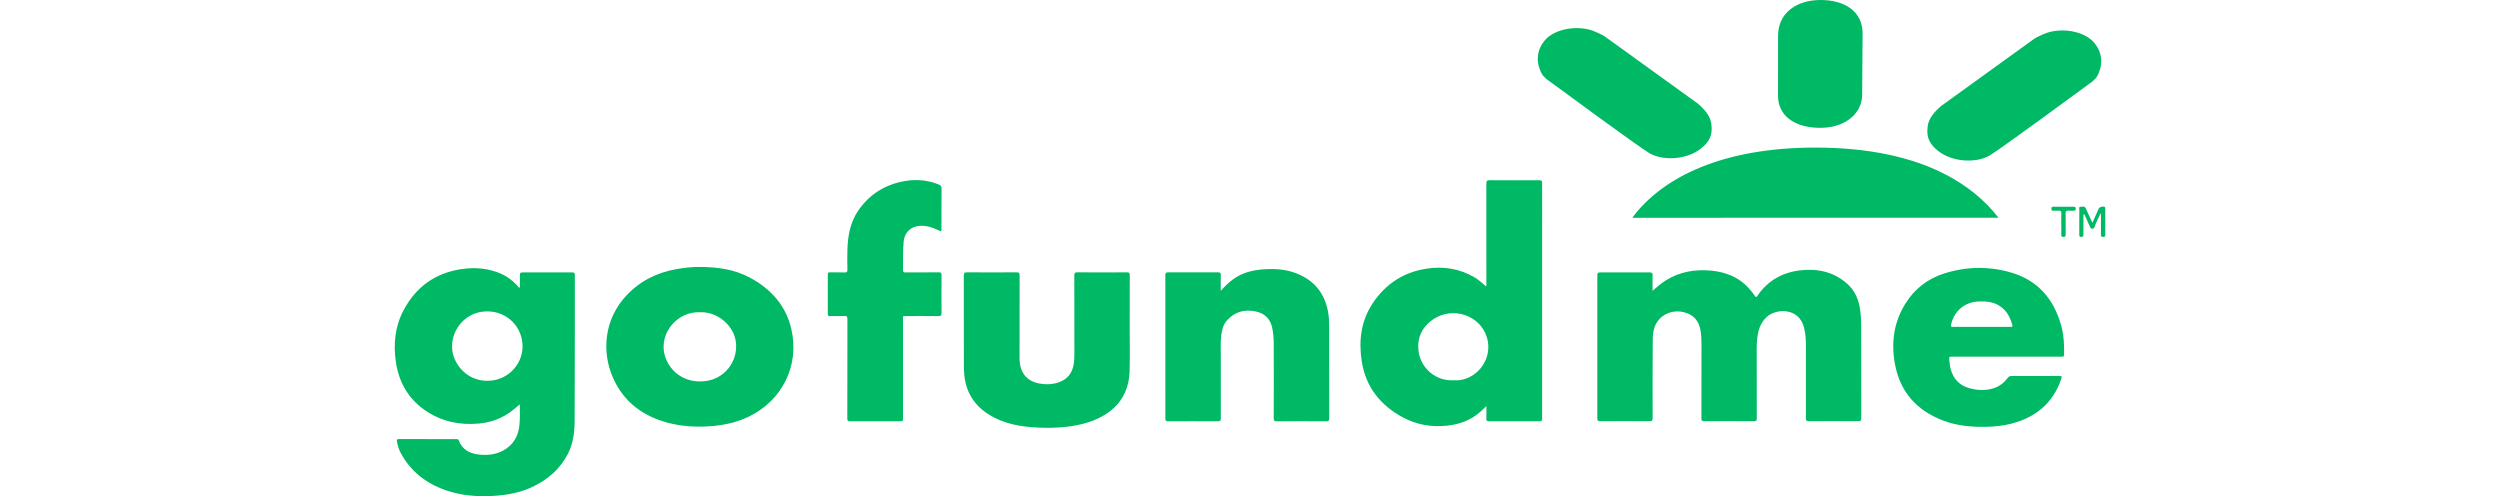 <svg data-ux="SVG" viewBox="0 0 131 38" height="26" aria-labelledby="title" xmlns="http://www.w3.org/2000/svg" transform-origin="44.812px 13px" style="opacity: 1; visibility: visible; display: inline;" display="inline" data-level="245" tenwebX_tlevel="15" xmlns:xlink="http://www.w3.org/1999/xlink"><title id="title" style="opacity: 1; visibility: visible; display: inline;"></title><g clip-path="url(#clip0)" data-level="258" style="opacity: 1; visibility: visible; display: inline;"><path fill-rule="evenodd" clip-rule="evenodd" d="M130.019 17.059C130.184 16.683 130.33 16.337 130.487 15.998C130.554 15.851 130.794 15.779 130.939 15.839C131.02 15.873 130.997 15.941 130.997 15.998C130.998 16.658 130.995 17.318 131 17.978C131.001 18.104 130.961 18.145 130.835 18.145C130.707 18.146 130.667 18.102 130.668 17.978C130.674 17.51 130.671 17.042 130.67 16.575C130.67 16.502 130.686 16.427 130.639 16.333C130.492 16.688 130.302 17.004 130.189 17.354C130.162 17.437 130.138 17.504 130.032 17.513C129.923 17.522 129.874 17.475 129.834 17.379C129.718 17.102 129.592 16.828 129.467 16.555C129.443 16.502 129.432 16.436 129.352 16.405C129.308 16.488 129.329 16.578 129.328 16.662C129.326 17.095 129.324 17.528 129.329 17.961C129.331 18.089 129.302 18.146 129.158 18.146C129.012 18.145 129.009 18.067 129.009 17.962C129.012 17.329 129.009 16.696 129.013 16.064C129.013 15.98 128.958 15.84 129.112 15.84C129.249 15.84 129.42 15.754 129.508 15.957C129.652 16.288 129.807 16.615 129.958 16.943C129.972 16.974 129.989 17.003 130.019 17.059ZM127.633 17.144C127.633 16.89 127.62 16.635 127.637 16.382C127.652 16.175 127.573 16.114 127.379 16.136C127.27 16.149 127.158 16.134 127.048 16.14C126.932 16.147 126.873 16.12 126.873 15.984C126.872 15.84 126.946 15.833 127.054 15.834C127.558 15.837 128.062 15.838 128.565 15.833C128.687 15.832 128.741 15.866 128.739 15.996C128.737 16.124 128.671 16.143 128.567 16.14C128.436 16.136 128.304 16.148 128.174 16.136C128.014 16.122 127.959 16.175 127.962 16.341C127.973 16.87 127.964 17.398 127.968 17.927C127.969 18.056 127.97 18.148 127.79 18.145C127.61 18.142 127.633 18.037 127.633 17.927C127.634 17.666 127.633 17.405 127.633 17.144ZM96.33 22.268C96.684 21.961 97.006 21.682 97.37 21.458C98.415 20.814 99.556 20.616 100.767 20.721C101.336 20.77 101.882 20.897 102.405 21.127C103.15 21.456 103.707 21.997 104.161 22.655C104.236 22.764 104.275 22.786 104.359 22.66C105.134 21.507 106.243 20.876 107.605 20.709C108.953 20.545 110.209 20.807 111.249 21.744C111.774 22.216 112.067 22.823 112.191 23.515C112.274 23.976 112.305 24.442 112.306 24.909C112.311 27.277 112.306 29.645 112.314 32.012C112.314 32.214 112.257 32.261 112.06 32.26C110.808 32.25 109.556 32.251 108.304 32.259C108.123 32.26 108.073 32.215 108.074 32.032C108.081 30.166 108.08 28.301 108.076 26.436C108.075 25.989 108.039 25.544 107.935 25.107C107.573 23.578 105.83 23.569 105.053 24.292C104.576 24.737 104.417 25.305 104.346 25.918C104.286 26.439 104.31 26.962 104.309 27.484C104.306 29.005 104.306 30.527 104.311 32.048C104.311 32.205 104.276 32.26 104.106 32.259C102.834 32.252 101.561 32.251 100.288 32.259C100.11 32.26 100.073 32.204 100.073 32.037C100.079 30.151 100.077 28.265 100.077 26.379C100.077 25.994 100.064 25.61 99.989 25.23C99.851 24.524 99.426 24.082 98.729 23.91C97.906 23.706 97.094 24.014 96.663 24.687C96.403 25.09 96.347 25.554 96.344 26.014C96.329 28.009 96.329 30.006 96.335 32.002C96.336 32.216 96.277 32.261 96.071 32.26C94.82 32.25 93.567 32.251 92.316 32.259C92.141 32.26 92.099 32.21 92.099 32.04C92.104 28.385 92.104 24.73 92.099 21.075C92.098 20.896 92.156 20.862 92.322 20.863C93.588 20.869 94.853 20.87 96.119 20.862C96.298 20.861 96.338 20.918 96.334 21.085C96.322 21.463 96.33 21.841 96.33 22.268ZM81.061 29.12C81.213 29.12 81.367 29.136 81.517 29.118C83.061 28.93 84.103 27.341 83.646 25.849C83.112 24.108 81.039 23.487 79.604 24.408C78.559 25.079 78.267 26.033 78.425 27.007C78.621 28.206 79.751 29.203 81.061 29.12ZM83.604 31.104C83.344 31.355 83.092 31.598 82.809 31.803C82.163 32.269 81.433 32.505 80.645 32.594C79.425 32.732 78.262 32.538 77.186 31.954C75.477 31.027 74.368 29.633 74.062 27.692C73.812 26.101 73.996 24.562 74.919 23.194C75.908 21.725 77.288 20.829 79.062 20.569C80.368 20.377 81.599 20.585 82.737 21.266C83.039 21.447 83.295 21.69 83.573 21.926C83.624 21.845 83.602 21.762 83.602 21.686C83.604 19.146 83.606 16.607 83.599 14.067C83.598 13.857 83.654 13.8 83.865 13.802C85.131 13.812 86.396 13.809 87.662 13.804C87.821 13.803 87.873 13.84 87.873 14.009C87.869 20.024 87.869 26.039 87.872 32.054C87.872 32.209 87.842 32.266 87.67 32.265C86.384 32.258 85.097 32.258 83.811 32.265C83.644 32.266 83.595 32.213 83.6 32.053C83.611 31.737 83.604 31.42 83.604 31.104ZM23.376 23.912C23.169 23.91 22.963 23.92 22.758 23.96C21.205 24.263 20.024 26.039 20.874 27.709C21.448 28.835 22.64 29.396 23.959 29.16C25.45 28.893 26.412 27.42 26.083 25.952C25.849 24.913 24.739 23.86 23.376 23.912ZM23.262 20.443C24.782 20.44 26.049 20.644 27.213 21.27C28.834 22.143 29.975 23.42 30.383 25.242C31.006 28.025 29.657 30.71 27.057 31.936C26.134 32.371 25.156 32.574 24.14 32.644C23.057 32.718 21.986 32.659 20.937 32.382C19.015 31.876 17.54 30.786 16.725 28.955C15.82 26.922 16.048 24.438 17.737 22.636C18.794 21.509 20.093 20.872 21.599 20.605C22.22 20.496 22.843 20.438 23.262 20.443ZM63.261 22.276C63.581 21.905 63.897 21.609 64.252 21.358C64.863 20.925 65.557 20.723 66.297 20.648C67.242 20.554 68.173 20.589 69.067 20.939C70.426 21.471 71.221 22.464 71.48 23.892C71.55 24.279 71.563 24.669 71.563 25.061C71.561 27.387 71.56 29.713 71.567 32.039C71.567 32.223 71.518 32.267 71.337 32.265C70.078 32.257 68.819 32.256 67.561 32.267C67.351 32.268 67.317 32.202 67.317 32.012C67.324 30.099 67.326 28.185 67.317 26.272C67.315 25.876 67.281 25.478 67.197 25.087C67.051 24.418 66.626 24.003 65.974 23.859C65.114 23.669 64.342 23.856 63.738 24.537C63.447 24.864 63.35 25.27 63.297 25.691C63.237 26.178 63.264 26.666 63.263 27.154C63.259 28.785 63.259 30.416 63.265 32.047C63.266 32.217 63.223 32.266 63.048 32.265C61.776 32.258 60.504 32.257 59.231 32.265C59.054 32.266 59.017 32.212 59.017 32.045C59.022 28.39 59.022 24.736 59.016 21.082C59.016 20.896 59.067 20.855 59.247 20.856C60.513 20.864 61.778 20.864 63.043 20.857C63.211 20.856 63.272 20.892 63.266 21.07C63.252 21.453 63.261 21.838 63.261 22.276ZM56.286 24.809C56.286 26.007 56.312 27.205 56.279 28.402C56.238 29.95 55.546 31.134 54.167 31.891C53.333 32.349 52.429 32.568 51.49 32.68C50.76 32.768 50.028 32.782 49.298 32.749C47.957 32.69 46.65 32.47 45.488 31.738C44.379 31.041 43.757 30.04 43.62 28.736C43.587 28.426 43.586 28.118 43.586 27.809C43.584 25.572 43.587 23.335 43.581 21.098C43.581 20.916 43.619 20.854 43.816 20.856C45.082 20.865 46.347 20.864 47.613 20.856C47.8 20.855 47.857 20.9 47.856 21.094C47.849 23.193 47.853 25.293 47.851 27.392C47.85 27.733 47.887 28.063 48.025 28.378C48.269 28.938 48.728 29.236 49.302 29.356C49.82 29.464 50.346 29.458 50.854 29.28C51.55 29.036 51.915 28.53 52.01 27.812C52.052 27.497 52.05 27.182 52.05 26.866C52.049 24.938 52.052 23.011 52.045 21.083C52.044 20.901 52.091 20.855 52.274 20.856C53.54 20.865 54.805 20.864 56.071 20.857C56.241 20.856 56.293 20.895 56.292 21.071C56.284 22.317 56.288 23.563 56.288 24.809C56.287 24.809 56.286 24.809 56.286 24.809ZM121.531 25.032C122.263 25.032 122.996 25.033 123.728 25.032C123.815 25.032 123.927 25.056 123.886 24.903C123.732 24.332 123.477 23.825 122.975 23.472C122.474 23.119 121.905 23.064 121.315 23.087C120.237 23.129 119.421 23.813 119.191 24.864C119.157 25.015 119.198 25.036 119.333 25.035C120.065 25.03 120.798 25.032 121.531 25.032ZM123.454 27.313C122.063 27.313 120.674 27.313 119.284 27.313C119.043 27.314 119.023 27.338 119.055 27.576C119.086 27.807 119.101 28.04 119.162 28.267C119.357 28.985 119.79 29.482 120.513 29.704C121.139 29.896 121.772 29.934 122.409 29.746C122.87 29.61 123.233 29.334 123.517 28.955C123.599 28.846 123.681 28.793 123.824 28.794C125.041 28.799 126.259 28.801 127.476 28.793C127.676 28.792 127.687 28.853 127.63 29.019C126.988 30.909 125.63 31.995 123.726 32.467C123.107 32.62 122.477 32.676 121.839 32.687C120.733 32.706 119.644 32.608 118.605 32.216C116.568 31.446 115.277 30.016 114.889 27.862C114.593 26.219 114.808 24.642 115.722 23.206C116.421 22.108 117.404 21.347 118.644 20.951C120.321 20.414 122.029 20.375 123.722 20.852C125.817 21.442 127.058 22.883 127.627 24.936C127.83 25.666 127.859 26.413 127.849 27.165C127.847 27.33 127.751 27.314 127.645 27.314C126.248 27.313 124.851 27.313 123.454 27.313ZM34.664 28.218C34.664 26.952 34.661 25.685 34.668 24.419C34.669 24.25 34.627 24.194 34.451 24.2C34.078 24.214 33.705 24.2 33.331 24.207C33.204 24.209 33.165 24.169 33.165 24.042C33.169 23.037 33.17 22.033 33.165 21.028C33.164 20.887 33.215 20.855 33.345 20.858C33.711 20.865 34.078 20.849 34.444 20.866C34.636 20.874 34.672 20.808 34.668 20.633C34.657 20.131 34.651 19.628 34.667 19.126C34.699 18.079 34.876 17.058 35.47 16.17C36.261 14.988 37.372 14.238 38.766 13.924C39.743 13.704 40.706 13.748 41.646 14.121C41.824 14.192 41.88 14.279 41.878 14.468C41.868 15.466 41.873 16.464 41.873 17.462C41.873 17.749 41.872 17.752 41.622 17.627C41.178 17.404 40.716 17.27 40.212 17.298C39.514 17.338 39.04 17.805 38.975 18.496C38.907 19.223 38.941 19.952 38.924 20.68C38.92 20.828 38.971 20.864 39.113 20.863C39.963 20.858 40.814 20.864 41.664 20.857C41.823 20.856 41.878 20.893 41.877 21.061C41.869 22.032 41.869 23.002 41.877 23.973C41.878 24.149 41.835 24.211 41.646 24.209C40.83 24.199 40.014 24.204 39.198 24.205C38.894 24.206 38.927 24.172 38.927 24.487C38.926 26.985 38.926 29.483 38.926 31.981C38.926 32.261 38.926 32.261 38.645 32.261C37.387 32.261 36.128 32.258 34.87 32.265C34.707 32.266 34.659 32.223 34.66 32.058C34.667 30.778 34.664 29.498 34.664 28.218ZM125.524 2.996C125.747 2.835 126.007 2.741 126.256 2.624C127.439 2.071 129.349 2.31 130.16 3.28C131.084 4.387 130.581 5.576 130.289 5.973C130.204 6.058 130.121 6.14 130.035 6.226C129.058 6.945 123.06 11.357 122.151 11.906C121.163 12.504 119.089 12.498 117.915 11.308C117.395 10.78 117.33 10.292 117.396 9.701C117.467 9.053 117.925 8.555 118.43 8.116L125.524 2.996ZM92.707 2.816L99.801 7.936C100.306 8.375 100.763 8.873 100.835 9.521C100.901 10.111 100.836 10.6 100.316 11.128C99.141 12.318 97.068 12.324 96.079 11.726C95.171 11.177 89.172 6.765 88.196 6.046C88.11 5.96 88.027 5.878 87.942 5.792C87.649 5.395 87.147 4.207 88.071 3.1C88.882 2.13 90.792 1.891 91.975 2.444C92.224 2.561 92.483 2.655 92.707 2.816ZM112.415 2.702L112.381 7.294C112.379 7.475 112.36 7.656 112.311 7.83C111.95 9.104 110.681 9.79 109.167 9.79C107.605 9.79 106.302 9.191 105.992 7.869C105.951 7.693 105.939 7.512 105.939 7.331L105.942 2.702H105.943C105.958 0.953 107.406 0 109.193 0C110.988 0 112.418 0.82 112.418 2.586C112.418 2.624 112.416 2.663 112.415 2.702ZM118.532 13.244C120.404 14.168 121.805 15.359 122.827 16.676L94.811 16.678C94.814 16.674 94.818 16.67 94.821 16.665L94.785 16.665C97.157 13.488 101.825 11.302 108.786 11.302C112.942 11.302 116.127 12.051 118.532 13.244ZM7.072 29.16C8.516 29.197 9.788 28.023 9.788 26.523C9.789 25.068 8.647 23.848 7.083 23.847C5.427 23.847 4.396 25.216 4.388 26.51C4.38 27.883 5.573 29.184 7.072 29.16ZM9.581 30.964C9.375 31.134 9.204 31.28 9.029 31.42C8.27 32.028 7.402 32.353 6.431 32.438C5.047 32.56 3.746 32.322 2.562 31.581C1.133 30.688 0.335 29.379 0.089 27.733C-0.117 26.354 0.018 25.006 0.676 23.762C1.619 21.982 3.096 20.905 5.115 20.608C6.174 20.452 7.207 20.542 8.193 20.987C8.634 21.186 9.005 21.481 9.342 21.822C9.407 21.888 9.463 21.964 9.523 22.035C9.543 22.022 9.564 22.009 9.585 21.996C9.585 21.69 9.592 21.383 9.582 21.077C9.577 20.922 9.613 20.862 9.786 20.863C11.058 20.87 12.331 20.869 13.603 20.864C13.746 20.863 13.792 20.9 13.792 21.047C13.787 24.778 13.798 28.509 13.777 32.239C13.772 33.103 13.671 33.968 13.261 34.761C12.654 35.934 11.707 36.747 10.523 37.299C9.598 37.731 8.614 37.912 7.598 37.975C6.337 38.053 5.097 37.959 3.902 37.543C2.392 37.017 1.201 36.091 0.444 34.662C0.305 34.399 0.229 34.114 0.171 33.822C0.141 33.672 0.165 33.624 0.334 33.625C1.392 33.634 2.45 33.63 3.508 33.63C3.91 33.63 4.311 33.63 4.712 33.629C4.798 33.629 4.869 33.63 4.908 33.734C5.163 34.412 5.707 34.718 6.384 34.803C7.051 34.886 7.709 34.833 8.316 34.499C9.088 34.073 9.47 33.401 9.55 32.543C9.597 32.032 9.588 31.519 9.581 30.964Z" data-level="259" style="opacity:1;stroke-width:1px;stroke-linecap:butt;stroke-linejoin:miter;transform-origin:0px 0px;display:inline;" fill="rgb(0, 185, 100)"></path></g><defs data-level="246" style="opacity: 1; visibility: visible; display: inline;"><clipPath id="clip0" data-level="247" style="opacity: 1; visibility: visible; display: inline;"><path d="M0 0H131V38H0V0Z" data-level="248" style="opacity:1;stroke-width:1px;stroke-linecap:butt;stroke-linejoin:miter;transform-origin:0px 0px;display:inline;" fill="rgb(255, 255, 255)"></path></clipPath></defs></svg>